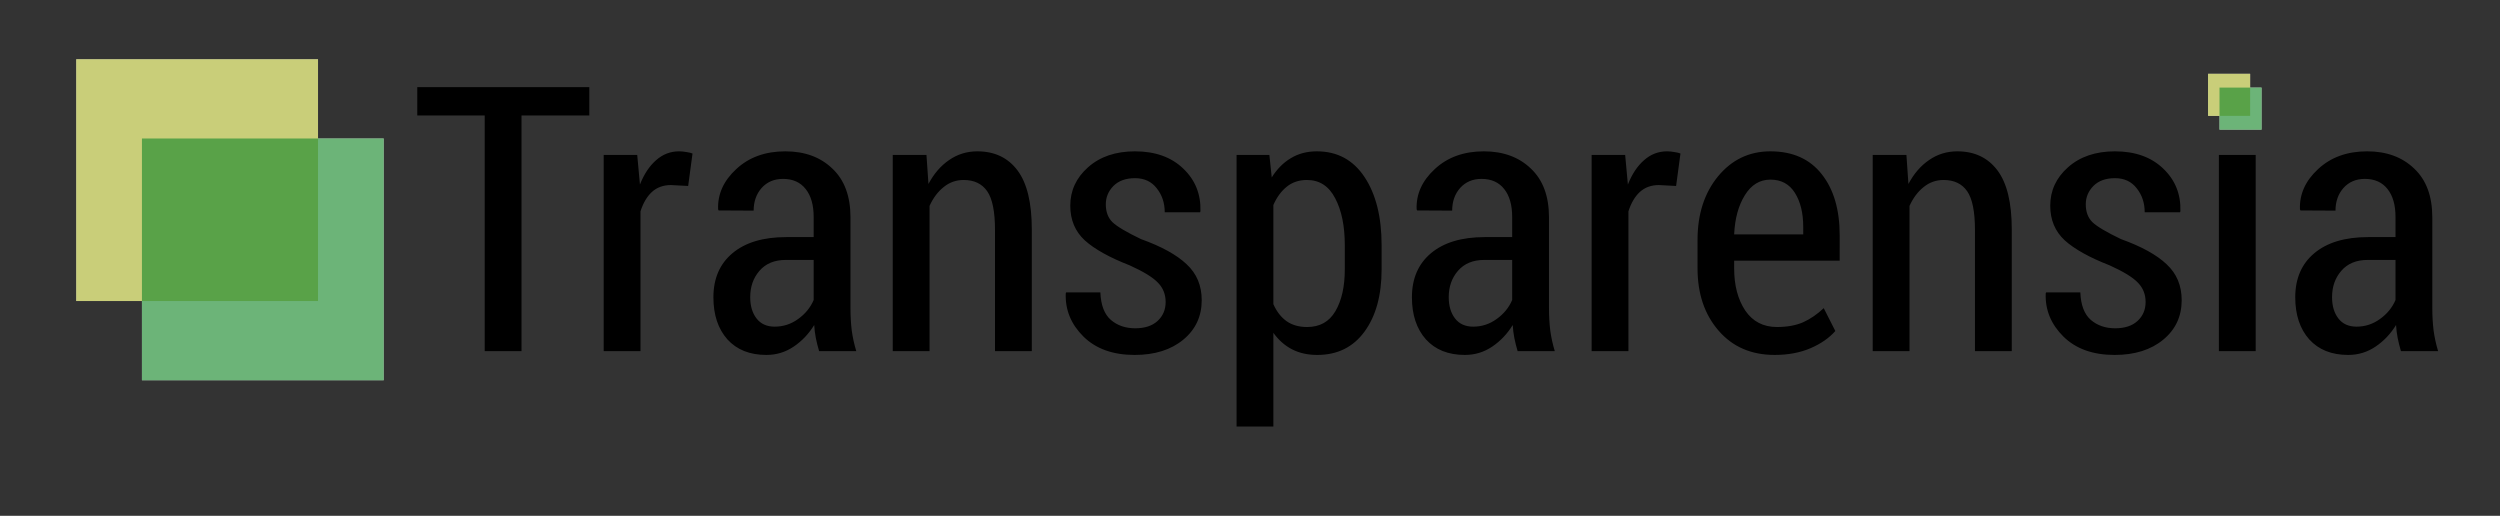 <?xml version="1.0" encoding="UTF-8" standalone="no"?>
<!-- Created with Inkscape (http://www.inkscape.org/) -->

<svg
   width="3950"
   height="815"
   viewBox="0 0 1045.104 215.635"
   version="1.1"
   id="svg1"
   inkscape:version="1.4 (86a8ad7, 2024-10-11)"
   sodipodi:docname="Logo_Transparensia_250414.svg"
   inkscape:export-filename="Logo_Text_Transparensia_ljus_241018.png"
   inkscape:export-xdpi="96"
   inkscape:export-ydpi="96"
   xmlns:inkscape="http://www.inkscape.org/namespaces/inkscape"
   xmlns:sodipodi="http://sodipodi.sourceforge.net/DTD/sodipodi-0.dtd"
   xmlns="http://www.w3.org/2000/svg"
   xmlns:svg="http://www.w3.org/2000/svg">
  <rect x="0" y="0" width="1045.104" height="215.635" fill="#333333" stroke="none"/>
  <sodipodi:namedview
     id="namedview1"
     pagecolor="#ffffff"
     bordercolor="#ffffff"
     borderopacity="0"
     inkscape:showpageshadow="true"
     inkscape:pageopacity="0.0"
     inkscape:pagecheckerboard="0"
     inkscape:deskcolor="#acacac"
     inkscape:document-units="mm"
     inkscape:zoom="0.58343594"
     inkscape:cx="2053.3531"
     inkscape:cy="413.92719"
     inkscape:window-width="3440"
     inkscape:window-height="1369"
     inkscape:window-x="-8"
     inkscape:window-y="-8"
     inkscape:window-maximized="1"
     inkscape:current-layer="layer1"
     showgrid="false"
     showborder="false"
     borderlayer="true">
    <inkscape:grid
       id="grid14"
       units="mm"
       originx="0"
       originy="0"
       spacingx="1"
       spacingy="1"
       empcolor="#0099e5"
       empopacity="0.302"
       color="#0099e5"
       opacity="0.149"
       empspacing="5"
       dotted="false"
       gridanglex="30"
       gridanglez="30"
       visible="false" />
    <inkscape:page
       x="0"
       y="0"
       width="1045.104"
       height="215.635"
       id="page2"
       margin="0"
       bleed="0" />
  </sodipodi:namedview>
  <defs
     id="defs1">
    <linearGradient
       id="swatch10"
       inkscape:swatch="solid">
      <stop
         style="stop-color:#ffffff;stop-opacity:1;"
         offset="0"
         id="stop10" />
    </linearGradient>
    <linearGradient
       id="swatch9"
       inkscape:swatch="solid">
      <stop
         style="stop-color:#a6ae20;stop-opacity:0.6;"
         offset="0"
         id="stop9" />
    </linearGradient>
    <linearGradient
       id="linearGradient1"
       inkscape:swatch="gradient">
      <stop
         style="stop-color:#1a892c;stop-opacity:0.64;"
         offset="0"
         id="stop1" />
      <stop
         style="stop-color:#1a892c;stop-opacity:0;"
         offset="1"
         id="stop2" />
    </linearGradient>
  </defs>
  <g
     inkscape:label="Layer 1"
     inkscape:groupmode="layer"
     id="layer1"
     style="display:inline">
    <path
       id="text24"
       style="font-size:155.222px;line-height:0px;font-family:'Roboto Condensed';-inkscape-font-specification:'Roboto Condensed, ';text-align:center;letter-spacing:0.318px;text-anchor:middle;display:inline;fill:#000000;fill-opacity:1;stroke-width:0.3"
       inkscape:label="T Transparensia"
       d="m 174.435,36.434 v 11.824 h 28.195 v 98.529 h 15.386 V 48.258 H 246.361 V 36.434 Z m 109.458,26.83 c -3.638,0 -6.847,1.238 -9.626,3.714 -2.779,2.425 -5.027,5.811 -6.745,10.156 l -1.137,-12.354 h -14.021 v 82.007 h 15.386 V 88.352 c 1.112,-3.486 2.703,-6.19 4.775,-8.11 2.122,-1.92 4.775,-2.88 7.958,-2.88 l 7.2,0.379 1.819,-13.567 c -0.606,-0.253 -1.44,-0.455 -2.501,-0.606 -1.061,-0.202 -2.097,-0.303 -3.107,-0.303 z m 44.428,0 c -8.388,0 -15.234,2.476 -20.539,7.427 -5.305,4.901 -7.832,10.51 -7.579,16.826 l 0.227,0.455 14.628,0.076 c 0,-3.79 1.111,-6.947 3.335,-9.474 2.274,-2.526 5.255,-3.79 8.944,-3.79 4.093,0 7.251,1.415 9.474,4.245 2.223,2.779 3.335,6.669 3.335,11.672 v 8.413 h -11.444 c -9.651,0 -17.154,2.249 -22.51,6.746 -5.305,4.446 -7.958,10.585 -7.958,18.417 0,7.327 1.945,13.188 5.836,17.584 3.941,4.345 9.373,6.518 16.295,6.518 4.194,0 8.009,-1.162 11.445,-3.486 3.436,-2.324 6.291,-5.331 8.564,-9.02 0.101,1.819 0.328,3.638 0.682,5.457 0.354,1.768 0.808,3.587 1.364,5.457 h 15.538 c -0.859,-2.83 -1.491,-5.71 -1.895,-8.64 -0.354,-2.981 -0.53,-6.063 -0.53,-9.246 V 90.853 c 0,-8.842 -2.527,-15.639 -7.579,-20.388 -5.002,-4.8 -11.546,-7.2 -19.63,-7.2 z m 80.278,0 c -4.396,0 -8.337,1.213 -11.824,3.638 -3.486,2.375 -6.367,5.71 -8.64,10.005 l -0.834,-12.127 h -14.097 v 82.007 h 15.386 V 86.078 c 1.516,-3.335 3.486,-5.963 5.912,-7.883 2.425,-1.971 5.204,-2.956 8.337,-2.956 4.396,0 7.68,1.567 9.853,4.699 2.173,3.133 3.259,8.514 3.259,16.144 v 50.704 h 15.386 V 95.931 c 0,-11.167 -1.996,-19.403 -5.988,-24.708 -3.992,-5.305 -9.575,-7.958 -16.75,-7.958 z m 65.878,0 c -8.084,0 -14.628,2.223 -19.63,6.67 -4.952,4.396 -7.427,9.752 -7.427,16.068 0,5.912 2.021,10.737 6.063,14.476 4.093,3.689 10.358,7.175 18.796,10.459 5.811,2.627 9.752,5.053 11.824,7.276 2.122,2.173 3.183,4.851 3.183,8.034 0,3.234 -1.137,5.887 -3.411,7.958 -2.223,2.021 -5.331,3.031 -9.322,3.031 -4.042,0 -7.427,-1.162 -10.156,-3.486 -2.728,-2.375 -4.194,-6.215 -4.396,-11.521 h -14.325 l -0.151,0.455 c -0.253,6.872 2.223,12.885 7.427,18.039 5.204,5.103 12.329,7.655 21.373,7.655 8.388,0 15.159,-2.122 20.312,-6.367 5.154,-4.244 7.731,-9.752 7.731,-16.523 0,-6.114 -2.097,-11.116 -6.291,-15.007 -4.143,-3.941 -10.51,-7.453 -19.1,-10.535 -6.114,-2.931 -10.106,-5.306 -11.976,-7.125 -1.819,-1.819 -2.729,-4.295 -2.729,-7.427 0,-2.931 1.061,-5.483 3.183,-7.655 2.173,-2.173 5.179,-3.259 9.02,-3.259 3.891,0 6.922,1.415 9.095,4.244 2.223,2.779 3.335,6.114 3.335,10.005 h 14.779 l 0.151,-0.455 c 0.202,-7.124 -2.198,-13.062 -7.2,-17.811 -5.002,-4.8 -11.722,-7.2 -20.161,-7.2 z m 76.034,0 c -4.143,0 -7.781,0.96 -10.914,2.88 -3.133,1.87 -5.785,4.548 -7.958,8.034 L 530.653,64.78 H 516.935 V 178.317 h 15.386 v -39.185 c 2.173,3.032 4.775,5.331 7.807,6.897 3.032,1.566 6.543,2.349 10.535,2.349 8.438,0 15.032,-3.259 19.782,-9.777 4.75,-6.518 7.125,-15.183 7.125,-25.996 V 102.525 c 0,-11.824 -2.375,-21.323 -7.125,-28.497 -4.75,-7.175 -11.394,-10.763 -19.933,-10.763 z m 69.818,0 c -8.388,0 -15.234,2.476 -20.539,7.427 -5.305,4.901 -7.832,10.51 -7.579,16.826 l 0.227,0.455 14.628,0.076 c 0,-3.79 1.111,-6.947 3.335,-9.474 2.274,-2.526 5.255,-3.79 8.944,-3.79 4.093,0 7.251,1.415 9.474,4.245 2.223,2.779 3.335,6.669 3.335,11.672 v 8.413 h -11.444 c -9.651,0 -17.154,2.249 -22.51,6.746 -5.305,4.446 -7.958,10.585 -7.958,18.417 0,7.327 1.945,13.188 5.836,17.584 3.941,4.345 9.373,6.518 16.295,6.518 4.194,0 8.009,-1.162 11.445,-3.486 3.436,-2.324 6.291,-5.331 8.564,-9.02 0.101,1.819 0.328,3.638 0.682,5.457 0.354,1.768 0.808,3.587 1.364,5.457 h 15.538 c -0.859,-2.83 -1.491,-5.71 -1.895,-8.64 -0.354,-2.981 -0.53,-6.063 -0.53,-9.246 V 90.853 c 0,-8.842 -2.527,-15.639 -7.579,-20.388 -5.002,-4.8 -11.546,-7.2 -19.63,-7.2 z m 76.564,0 c -3.638,0 -6.846,1.238 -9.625,3.714 -2.779,2.425 -5.028,5.811 -6.746,10.156 l -1.137,-12.354 h -14.021 v 82.007 h 15.386 V 88.352 c 1.112,-3.486 2.703,-6.19 4.775,-8.11 2.122,-1.92 4.775,-2.88 7.958,-2.88 l 7.201,0.379 1.819,-13.567 c -0.606,-0.253 -1.44,-0.455 -2.501,-0.606 -1.061,-0.202 -2.097,-0.303 -3.108,-0.303 z m 43.216,0 c -8.842,0 -16.144,3.486 -21.904,10.459 -5.71,6.973 -8.564,15.815 -8.564,26.527 v 11.975 c 0,10.56 2.93,19.226 8.792,25.996 5.861,6.771 13.668,10.156 23.42,10.156 5.659,0 10.661,-0.934 15.007,-2.804 4.345,-1.87 7.806,-4.27 10.383,-7.201 l -4.85,-9.55 c -2.729,2.577 -5.609,4.548 -8.64,5.912 -3.032,1.314 -6.67,1.971 -10.914,1.971 -5.71,0 -10.131,-2.299 -13.264,-6.897 -3.082,-4.649 -4.623,-10.51 -4.623,-17.583 v -3.259 h 44.11 V 98.357 c 0,-10.712 -2.501,-19.226 -7.503,-25.542 -5.002,-6.367 -12.152,-9.55 -21.449,-9.55 z m 78.156,0 c -4.396,0 -8.337,1.213 -11.824,3.638 -3.486,2.375 -6.367,5.71 -8.64,10.005 L 796.967,64.78 h -14.097 v 82.007 h 15.386 V 86.078 c 1.516,-3.335 3.486,-5.963 5.912,-7.883 2.425,-1.971 5.204,-2.956 8.337,-2.956 4.396,0 7.68,1.567 9.853,4.699 2.173,3.133 3.259,8.514 3.259,16.144 v 50.704 h 15.386 V 95.931 c 0,-11.167 -1.996,-19.403 -5.988,-24.708 -3.992,-5.305 -9.575,-7.958 -16.75,-7.958 z m 65.878,0 c -8.084,0 -14.628,2.223 -19.63,6.67 -4.952,4.396 -7.427,9.752 -7.427,16.068 0,5.912 2.021,10.737 6.063,14.476 4.093,3.689 10.358,7.175 18.796,10.459 5.811,2.627 9.752,5.053 11.824,7.276 2.122,2.173 3.183,4.851 3.183,8.034 0,3.234 -1.137,5.887 -3.411,7.958 -2.223,2.021 -5.331,3.031 -9.322,3.031 -4.042,0 -7.427,-1.162 -10.156,-3.486 -2.729,-2.375 -4.194,-6.215 -4.396,-11.521 h -14.325 l -0.151,0.455 c -0.253,6.872 2.223,12.885 7.427,18.039 5.204,5.103 12.329,7.655 21.373,7.655 8.388,0 15.159,-2.122 20.312,-6.367 5.154,-4.244 7.731,-9.752 7.731,-16.523 0,-6.114 -2.097,-11.116 -6.291,-15.007 -4.143,-3.941 -10.509,-7.453 -19.099,-10.535 -6.114,-2.931 -10.106,-5.306 -11.976,-7.125 -1.819,-1.819 -2.729,-4.295 -2.729,-7.427 0,-2.931 1.061,-5.483 3.183,-7.655 2.173,-2.173 5.179,-3.259 9.02,-3.259 3.891,0 6.922,1.415 9.095,4.244 2.223,2.779 3.335,6.114 3.335,10.005 h 14.779 l 0.151,-0.455 c 0.202,-7.124 -2.198,-13.062 -7.2,-17.811 -5.002,-4.8 -11.722,-7.2 -20.161,-7.2 z m 105.455,0 c -8.388,0 -15.234,2.476 -20.54,7.427 -5.305,4.901 -7.832,10.51 -7.579,16.826 l 0.227,0.455 14.628,0.076 c 0,-3.79 1.112,-6.947 3.335,-9.474 2.274,-2.526 5.255,-3.79 8.943,-3.79 4.093,0 7.251,1.415 9.474,4.245 2.223,2.779 3.335,6.669 3.335,11.672 v 8.413 h -11.445 c -9.651,0 -17.154,2.249 -22.51,6.746 -5.305,4.446 -7.958,10.585 -7.958,18.417 0,7.327 1.946,13.188 5.836,17.584 3.941,4.345 9.373,6.518 16.295,6.518 4.194,0 8.009,-1.162 11.445,-3.486 3.436,-2.324 6.291,-5.331 8.564,-9.02 0.101,1.819 0.328,3.638 0.682,5.457 0.354,1.768 0.808,3.587 1.364,5.457 h 15.537 c -0.859,-2.83 -1.491,-5.71 -1.895,-8.64 -0.354,-2.981 -0.531,-6.063 -0.531,-9.246 V 90.853 c 0,-8.842 -2.526,-15.639 -7.579,-20.388 -5.002,-4.8 -11.546,-7.2 -19.63,-7.2 z m -62.012,1.516 v 82.007 h 15.386 V 64.78 Z M 740.109,75.088 c 4.497,0 7.908,1.844 10.232,5.533 2.324,3.689 3.487,8.438 3.487,14.249 v 3.107 h -28.877 c 0.303,-6.619 1.794,-12.076 4.472,-16.371 2.678,-4.345 6.24,-6.518 10.687,-6.518 z m -193.768,0.151 c 5.255,0 9.196,2.552 11.824,7.655 2.678,5.053 4.017,11.596 4.017,19.63 v 10.081 c 0,7.225 -1.313,13.062 -3.941,17.508 -2.577,4.396 -6.518,6.594 -11.824,6.594 -3.385,0 -6.24,-0.809 -8.564,-2.426 -2.324,-1.667 -4.169,-4.042 -5.533,-7.124 V 85.699 c 1.415,-3.234 3.284,-5.785 5.608,-7.655 2.324,-1.87 5.129,-2.804 8.413,-2.804 z M 328.473,108.664 h 11.672 v 16.75 c -1.364,3.183 -3.537,5.836 -6.518,7.958 -2.931,2.122 -6.19,3.183 -9.777,3.183 -3.284,0 -5.811,-1.137 -7.579,-3.411 -1.768,-2.274 -2.653,-5.255 -2.653,-8.943 0,-4.345 1.288,-8.009 3.865,-10.99 2.627,-3.032 6.291,-4.548 10.99,-4.548 z m 292.008,0 h 11.672 v 16.75 c -1.364,3.183 -3.537,5.836 -6.518,7.958 -2.931,2.122 -6.19,3.183 -9.777,3.183 -3.284,0 -5.811,-1.137 -7.579,-3.411 -1.768,-2.274 -2.653,-5.255 -2.653,-8.943 0,-4.345 1.288,-8.009 3.865,-10.99 2.627,-3.032 6.291,-4.548 10.99,-4.548 z m 369.268,0 h 11.672 v 16.75 c -1.364,3.183 -3.537,5.836 -6.518,7.958 -2.931,2.122 -6.19,3.183 -9.777,3.183 -3.284,0 -5.811,-1.137 -7.579,-3.411 -1.768,-2.274 -2.653,-5.255 -2.653,-8.943 0,-4.345 1.288,-8.009 3.865,-10.99 2.627,-3.032 6.29,-4.548 10.99,-4.548 z" />
    <g
       id="g3-5-5"
       style="display:inline;fill:#ffffff;fill-opacity:1;stroke-width:5.743"
       transform="matrix(0.174,0,0,0.174,917.52,26.542)"
       inkscape:label="Små boxar vit">
      <rect
         style="display:inline;fill:#ffffff;fill-opacity:1;stroke:#cb5d22;stroke-width:0;stroke-dasharray:none;stroke-opacity:1"
         id="rect1-5-28-0-3"
         width="101.061"
         height="101.061"
         x="31.882"
         y="24.779"
         inkscape:label="L box" />
      <rect
         style="display:inline;fill:#ffffff;fill-opacity:1;stroke:#1a892c;stroke-width:0;stroke-dasharray:none;stroke-opacity:0.64"
         id="rect2-5-7-5-8-1"
         width="101.061"
         height="101.061"
         x="59.338"
         y="57.898"
         inkscape:label="M box" />
    </g>
    <g
       id="g3-5"
       style="display:inline;stroke-width:5.743"
       transform="matrix(0.174,0,0,0.174,917.52,26.542)"
       inkscape:label="Små boxar färg">
      <rect
         style="display:inline;fill:#a6ae20;fill-opacity:0.6;stroke:#cb5d22;stroke-width:0;stroke-dasharray:none;stroke-opacity:1"
         id="rect1-5-28-0"
         width="101.061"
         height="101.061"
         x="31.882"
         y="24.779"
         inkscape:label="L box" />
      <rect
         style="display:inline;fill:#1a892c;fill-opacity:0.64;stroke:#1a892c;stroke-width:0;stroke-dasharray:none;stroke-opacity:0.64"
         id="rect2-5-7-5-8"
         width="101.061"
         height="101.061"
         x="59.338"
         y="57.898"
         inkscape:label="M box" />
    </g>
    <g
       id="g3-8"
       style="display:inline"
       inkscape:label="Stora boxar v">
      <rect
         style="display:inline;fill:#ffffff;fill-opacity:1;stroke:#cb5d22;stroke-width:0;stroke-dasharray:none;stroke-opacity:1"
         id="rect1-5-28-09"
         width="101.061"
         height="101.061"
         x="31.882"
         y="24.779"
         inkscape:label="L box" />
      <rect
         style="display:inline;fill:#ffffff;fill-opacity:0.997;stroke:#1a892c;stroke-width:0;stroke-dasharray:none;stroke-opacity:0.64"
         id="rect2-5-7-5-5"
         width="101.061"
         height="101.061"
         x="59.338"
         y="57.898"
         inkscape:label="M box" />
    </g>
    <g
       id="g3"
       style="display:inline;fill:#ffffff;fill-opacity:1;stroke-width:0.564"
       inkscape:label="Stora boxar f">
      <rect
         style="display:inline;fill:#a6ae20;fill-opacity:0.6;stroke:#cb5d22;stroke-width:0;stroke-dasharray:none;stroke-opacity:1"
         id="rect1-5-28"
         width="101.061"
         height="101.061"
         x="31.882"
         y="24.779"
         inkscape:label="L box" />
      <rect
         style="display:inline;fill:#1a892c;fill-opacity:0.64;stroke:#1a892c;stroke-width:0;stroke-dasharray:none;stroke-opacity:0.64"
         id="rect2-5-7-5"
         width="101.061"
         height="101.061"
         x="59.338"
         y="57.898"
         inkscape:label="M box" />
    </g>
  </g>
</svg>
